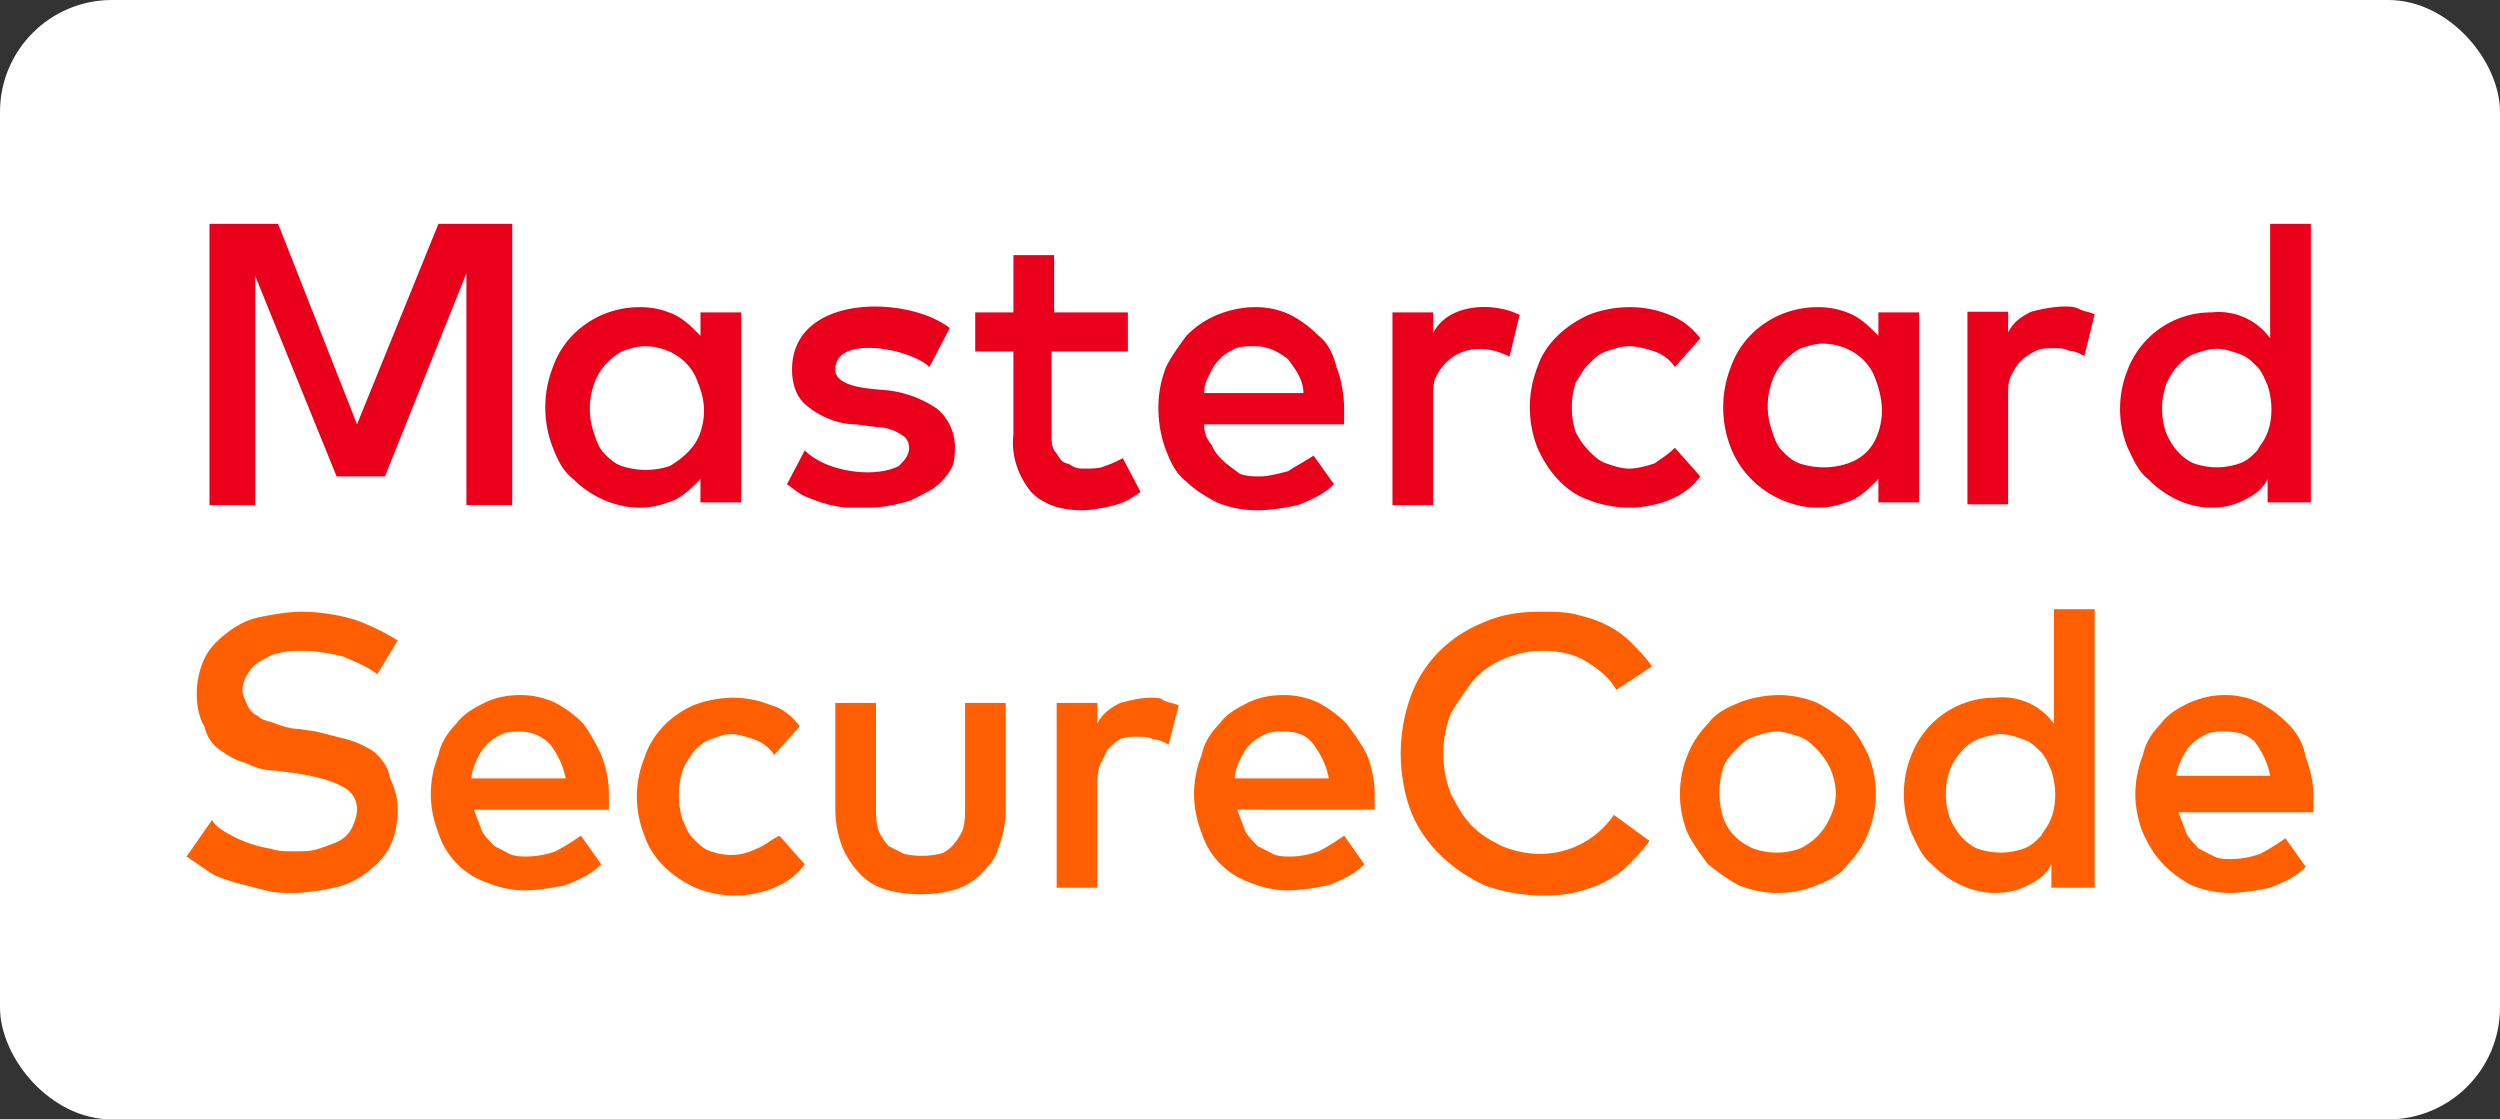 <svg width="67" height="30" viewBox="0 0 67 30" fill="none" xmlns="http://www.w3.org/2000/svg"><rect x="0" y="0" width="67" height="30" fill="#333333" stroke="none"/><rect width="67" height="30" rx="3" fill="#fff"/><path d="M25.864 21.628c0 .21 0 .42-.069.628-.136.28-.34.559-.613.628-.341.07-.614.07-.955 0l-.409-.209a1.459 1.459 0 01-.273-.419c-.068-.209-.068-.418-.068-.628v-2.79h-1.09v2.86c0 .35.067.698.204 1.047.136.279.273.488.477.697.205.21.477.35.75.42.546.139 1.16.139 1.705 0 .273-.07.545-.21.75-.42.204-.209.409-.418.477-.697.136-.349.204-.698.204-1.047v-2.86h-1.09v2.79zm4.977-2.93c-.273 0-.546.07-.818.14-.273.14-.477.279-.614.558v-.558h-1.09v4.953h1.09v-2.72c0-.21 0-.35.068-.559l.205-.418c.136-.14.204-.21.34-.28.137-.07.342-.07.478-.07.136 0 .273 0 .41.07.136 0 .272.07.408.14l.273-1.046c-.137-.07-.273-.07-.41-.14-.067-.07-.204-.07-.34-.07zm2.25 2.163c0-.14.068-.349.136-.488.069-.14.137-.28.273-.419.136-.14.273-.21.41-.279.136-.07.34-.07.476-.07.341 0 .614.07.819.35.204.278.34.557.409.906H33.09zm3-1.465a3.03 3.03 0 00-.75-.558 2.136 2.136 0 00-.955-.21c-.34 0-.681.07-.954.21-.273.14-.546.279-.75.558-.205.21-.41.488-.477.837A2.857 2.857 0 0032 21.28c0 .348.068.697.205 1.046a2.067 2.067 0 001.295 1.326c.34.14.682.21 1.023.21.34 0 .75-.07 1.09-.14.342-.14.682-.28.955-.559l-.545-.767c-.205.14-.41.279-.682.419-.205.07-.477.14-.75.14-.136 0-.341 0-.477-.07l-.41-.21c-.136-.14-.272-.279-.34-.419-.069-.209-.137-.348-.205-.558h3.682v-.418c0-.35-.068-.698-.205-1.047-.136-.279-.34-.558-.545-.837zm-26.046.767a2.496 2.496 0 00-.75-.349l-.818-.209-.477-.07c-.205 0-.41-.07-.614-.14-.136-.069-.34-.069-.477-.208a.538.538 0 01-.273-.28c-.068-.139-.136-.279-.136-.418 0-.14.068-.349.136-.419a.831.831 0 01.341-.349c.137-.07.341-.209.478-.209.204-.07.409-.07.681-.07.341 0 .682.07 1.023.14.341.14.682.28.955.488l.545-.907a6.004 6.004 0 00-1.159-.558 5.082 5.082 0 00-1.432-.21c-.34 0-.75.07-1.09.14-.342.07-.614.21-.887.42-.273.208-.477.418-.614.697a2.272 2.272 0 00-.204.976c0 .28.068.628.204.838.068.279.205.488.41.628.204.14.408.279.681.348.273.14.546.21.818.21l.546.07c.409.07.818.14 1.227.348.273.14.41.35.41.628 0 .14-.069.35-.137.489a.831.831 0 01-.341.348c-.136.07-.341.14-.545.21-.205.07-.41.07-.682.07-.205 0-.41 0-.614-.07-.41-.07-.818-.21-1.16-.419-.135-.07-.34-.21-.408-.349L5 22.954l.614.419c.204.14.477.209.681.279l.819.21c.272.069.477.069.75.069.34 0 .75-.07 1.09-.14a2.1 2.1 0 00.887-.418c.273-.21.477-.419.614-.698.136-.279.204-.628.204-.977 0-.279-.068-.558-.205-.837-.068-.349-.204-.488-.409-.698zm2.591.698c0-.14.069-.349.137-.488.068-.14.136-.28.273-.419.136-.14.272-.21.409-.279.136-.07.34-.07.477-.07.34 0 .614.14.818.35.204.278.34.557.41.906h-2.524zm3-1.465a3.032 3.032 0 00-.75-.558 2.137 2.137 0 00-.954-.21c-.341 0-.682.07-.955.21-.273.14-.545.279-.75.558-.204.21-.409.488-.477.837a2.855 2.855 0 00-.204 1.047c0 .348.068.697.204 1.046a2.066 2.066 0 001.296 1.326c.34.14.681.21 1.022.21.341 0 .75-.07 1.091-.14.341-.14.682-.28.955-.559l-.546-.767c-.204.14-.409.279-.682.419a2.39 2.39 0 01-.75.14c-.136 0-.34 0-.477-.07l-.409-.21c-.136-.14-.273-.279-.34-.419-.07-.209-.137-.348-.206-.558h3.614v-.418c0-.35-.068-.698-.204-1.047a5.233 5.233 0 00-.478-.837zm4.637 3.349c-.41.21-.819.21-1.227.07-.205-.07-.341-.21-.478-.35-.136-.139-.204-.348-.273-.488a2.198 2.198 0 010-1.325c.069-.21.205-.35.273-.489.136-.14.273-.279.477-.349.205-.07.341-.139.546-.139.204 0 .409.07.613.14.205.07.41.209.546.418l.682-.767c-.205-.28-.477-.489-.75-.558a2.68 2.68 0 00-1.023-.21c-.34 0-.75.07-1.09.21-.614.279-1.092.767-1.296 1.395a2.78 2.78 0 000 2.093c.204.628.75 1.116 1.363 1.395a2.77 2.77 0 002.114 0c.34-.14.614-.349.818-.628l-.682-.767c-.272.14-.409.279-.613.349zm34.704-.837c-.068.209-.204.348-.272.488-.137.14-.273.279-.478.349-.409.14-.818.14-1.227 0-.34-.14-.614-.489-.75-.837a1.978 1.978 0 010-1.256c.136-.35.41-.698.75-.838.205-.07.41-.139.614-.139.204 0 .409.07.613.14.205.07.341.209.478.348.136.14.204.35.272.489.137.418.137.907 0 1.256zm.069-2.512a1.698 1.698 0 00-1.569-.698 2.395 2.395 0 00-2.25 1.535 2.779 2.779 0 000 2.093c.137.28.273.628.546.837.477.489 1.09.768 1.704.768.341 0 .614-.07.887-.21.272-.139.477-.279.613-.558v.628h1.16v-7.465h-1.092v3.07zm3.272 1.465c0-.14.068-.349.137-.488.068-.14.136-.28.272-.419.137-.14.273-.21.41-.279.136-.07.34-.07.477-.07.34 0 .613.07.818.28.204.278.34.557.409.906h-2.523v.07zm3-1.465a3.032 3.032 0 00-.75-.558 2.137 2.137 0 00-.954-.21c-.341 0-.614.07-.955.21-.273.14-.545.279-.75.558-.204.21-.409.488-.477.837a2.857 2.857 0 00-.205 1.047c0 .348.069.697.205 1.046.136.28.273.558.545.837.205.21.478.419.75.558.341.14.682.21 1.023.21.34 0 .75-.07 1.09-.14.342-.14.683-.279.955-.558l-.545-.767c-.205.14-.41.279-.682.418a2.39 2.39 0 01-.75.14c-.136 0-.34 0-.477-.07l-.41-.21c-.136-.139-.272-.278-.34-.418-.068-.21-.136-.349-.205-.558H62v-.419c0-.348-.068-.697-.205-1.046a1.634 1.634 0 00-.477-.907zm-12.273 2.512a1.616 1.616 0 01-.818.837c-.409.14-.818.14-1.227 0-.34-.14-.682-.419-.818-.837a2.2 2.2 0 010-1.326c.068-.21.204-.349.34-.488.137-.14.273-.28.478-.35.205-.069.41-.139.614-.139.204 0 .409.07.613.14.205.07.341.21.478.349.136.14.272.348.34.488.205.488.205.907 0 1.326zm.478-2.512c-.273-.21-.546-.419-.819-.558-.34-.14-.681-.21-1.022-.21-.341 0-.75.07-1.091.21-.341.14-.614.279-.818.558-.205.21-.41.488-.546.837a2.779 2.779 0 000 2.093c.137.28.341.558.546.837.272.21.545.419.818.558.682.28 1.432.28 2.114 0 .34-.139.613-.279.818-.558a2.51 2.51 0 00.545-.837 2.78 2.78 0 000-2.093c-.136-.279-.273-.558-.545-.837zM39.5 18.21c.205-.21.477-.419.818-.558.341-.14.682-.21 1.023-.21.409 0 .818.07 1.159.28.34.209.614.418.818.767l.955-.628c-.137-.21-.341-.419-.546-.628a2.448 2.448 0 00-.681-.488c-.273-.14-.546-.21-.819-.28-.272-.07-.613-.07-.954-.07-.546 0-1.023.07-1.5.28-.887.349-1.637 1.046-1.978 2.023a4.527 4.527 0 000 3c.341.907 1.091 1.605 1.978 2.023.75.28 1.636.35 2.386.21.273-.07.546-.14.818-.28.273-.139.478-.278.682-.488.205-.209.41-.418.546-.628l-.955-.697a2.38 2.38 0 01-1.977 1.046c-.341 0-.682-.07-1.023-.209-.273-.14-.545-.279-.818-.558-.205-.21-.41-.558-.546-.837a2.96 2.96 0 010-2.163c.205-.349.41-.628.614-.907z" fill="#FF5F00"/><path fill-rule="evenodd" clip-rule="evenodd" d="M35.34 9a3.033 3.033 0 00-.75-.558 2.137 2.137 0 00-.954-.21c-.34 0-.682.07-1.023.21-.34.14-.613.349-.818.558-.204.28-.409.558-.545.837a2.953 2.953 0 00-.205 1.117c0 .348.068.767.205 1.116.136.349.272.628.545.837.205.21.546.419.818.558.341.14.682.21 1.091.21.341 0 .75-.07 1.091-.14.341-.14.682-.28.955-.558l-.546-.768c-.102.07-.221.14-.34.21-.12.07-.24.14-.342.209-.272.07-.545.14-.75.14-.204 0-.34 0-.545-.07l-.125-.094c-.244-.18-.509-.377-.625-.674a.803.803 0 01-.205-.558h3.75v-.418c0-.35-.068-.768-.204-1.117-.068-.279-.205-.628-.477-.837zm-3.068 1.535c0-.21.069-.349.137-.489.068-.139.136-.279.273-.418.136-.14.272-.21.409-.28.136-.069.34-.069.545-.069.34 0 .614.14.886.349.205.279.41.558.41.907h-2.66z" fill="#EB001B"/><path d="M29.613 12.488c-.136.07-.34.07-.545.07-.137 0-.205 0-.341-.07-.034-.034-.085-.052-.136-.07a.339.339 0 01-.137-.07.88.88 0 01-.102-.139 1.06 1.06 0 00-.102-.14c-.069-.139-.069-.278-.069-.418V9.42h2.046V8.372H28.25V6.837h-1.091v1.535h-1.023V9.42h1.023v2.232c-.068.558.136 1.117.477 1.535.34.349.818.488 1.364.488.272 0 .613-.07.886-.14.273-.069.477-.208.682-.348l-.477-.907c-.137.07-.273.14-.478.21zm12.955-2.721c.136-.14.273-.279.477-.348.205-.07.41-.14.614-.14.204 0 .477.07.682.14.204.07.409.209.545.418l.682-.767a1.865 1.865 0 00-.818-.628 2.77 2.77 0 00-1.091-.21c-.341 0-.75.07-1.091.21-.614.279-1.16.767-1.364 1.395a2.961 2.961 0 000 2.163c.273.628.75 1.186 1.364 1.395.34.14.75.21 1.09.21.342 0 .75-.07 1.092-.21.34-.14.613-.348.818-.627L44.886 12c-.136.14-.34.28-.545.419-.205.07-.478.14-.682.14-.205 0-.41-.07-.614-.14-.204-.07-.34-.21-.477-.35a2.125 2.125 0 01-.341-.488 2.2 2.2 0 010-1.325c.037-.056.068-.107.098-.155.08-.13.143-.231.243-.334zM11.75 6l-2.182 5.372L7.454 6h-1.84v7.535H6.84v-6.14l2.181 5.373h1.296L12.5 7.325v6.209h1.227V6H11.75z" fill="#EB001B"/><path fill-rule="evenodd" clip-rule="evenodd" d="M18.772 9c-.204-.21-.409-.419-.681-.558a2.137 2.137 0 00-.955-.21c-1.023 0-1.977.628-2.318 1.605a2.961 2.961 0 000 2.163c.136.349.273.628.545.837.478.489 1.16.768 1.773.768.34 0 .614-.07.955-.21.272-.14.477-.348.681-.558v.628h1.091V8.372h-1.09V9zm0 2.581c-.136.419-.477.698-.818.907-.409.14-.886.14-1.295 0-.205-.07-.341-.209-.477-.348-.137-.14-.205-.35-.273-.559a1.98 1.98 0 010-1.255c.136-.419.409-.698.75-.907.204-.07.409-.14.613-.14.614 0 1.228.349 1.432.977.205.488.205.907.068 1.325z" fill="#EB001B"/><path d="M25.113 10.954a2.947 2.947 0 00-1.295-.489c-.047-.006-.11-.011-.185-.017-.437-.036-1.247-.102-1.247-.541 0-.967 2.054-.549 2.523-.07l.545-1.046c-1.159-.89-4.227-.912-4.227 1.116 0 .419.136.767.409.977.34.279.818.488 1.296.488l.545.07c.204 0 .477.07.682.21a.384.384 0 01.204.348c0 .21-.136.349-.272.488-.673.344-1.97.148-2.523-.418l-.477.907c.06.041.116.083.168.123.124.093.233.177.377.226.34.14.75.279 1.16.279h.476c.341 0 .682-.07.955-.14.202-.052.367-.142.55-.242l.2-.107c.204-.14.34-.279.477-.488.137-.21.137-.419.137-.698a1.34 1.34 0 00-.478-.976zM38.409 8.93v-.558h-1.091v5.163h1.09v-2.86c0-.21 0-.42.069-.559.393-.805 1.23-.94 1.977-.558l.273-1.116c-.704-.36-1.928-.31-2.318.488z" fill="#EB001B"/><path fill-rule="evenodd" clip-rule="evenodd" d="M50.34 9c-.204-.21-.409-.419-.681-.558a2.136 2.136 0 00-.955-.21c-1.023 0-1.977.628-2.318 1.605a2.961 2.961 0 000 2.163c.136.349.34.628.545.837.478.489 1.16.768 1.773.768.341 0 .614-.07.955-.21.273-.14.477-.348.682-.558v.628h1.09V8.372h-1.09V9zm0 2.581c-.136.419-.409.698-.818.838s-.886.14-1.295 0c-.205-.07-.341-.21-.477-.35-.137-.139-.205-.348-.273-.557a1.978 1.978 0 010-1.256c.136-.419.409-.698.75-.907.205-.07.409-.14.614-.14.613 0 1.227.35 1.431.977.205.558.205.977.069 1.395z" fill="#EB001B"/><path d="M55.318 8.215c-.273 0-.614.07-.887.14-.273.139-.477.279-.613.558v-.559h-1.091v5.163h1.09v-2.86c0-.21 0-.419.069-.558.068-.14.136-.28.272-.419.137-.14.273-.21.41-.279.136-.07.34-.07.477-.07.136 0 .273 0 .409.07.136 0 .273.07.409.14l.273-1.117c-.068-.035-.137-.052-.205-.07a.866.866 0 01-.204-.07c-.137-.07-.273-.07-.41-.07z" fill="#EB001B"/><path fill-rule="evenodd" clip-rule="evenodd" d="M59.272 8.372c.614-.07 1.227.21 1.568.698V6h1.091v7.465h-1.159v-.628c-.136.28-.34.419-.614.558-.272.14-.545.21-.886.21-.614 0-1.227-.28-1.704-.768-.235-.18-.369-.463-.488-.716L57.022 12a2.78 2.78 0 010-2.093 2.394 2.394 0 012.25-1.535zm1.325 3.538a1.31 1.31 0 00.175-.329c.136-.348.136-.837 0-1.255a2.939 2.939 0 01-.05-.11c-.054-.125-.118-.272-.223-.379-.136-.14-.272-.279-.477-.349-.204-.07-.409-.14-.614-.14-.204 0-.409.07-.613.14-.341.14-.614.489-.75.838a1.98 1.98 0 000 1.255c.136.35.409.698.75.838.409.14.818.14 1.227 0 .205-.07.341-.21.477-.35a1.53 1.53 0 01.098-.159z" fill="#EB001B"/></svg>